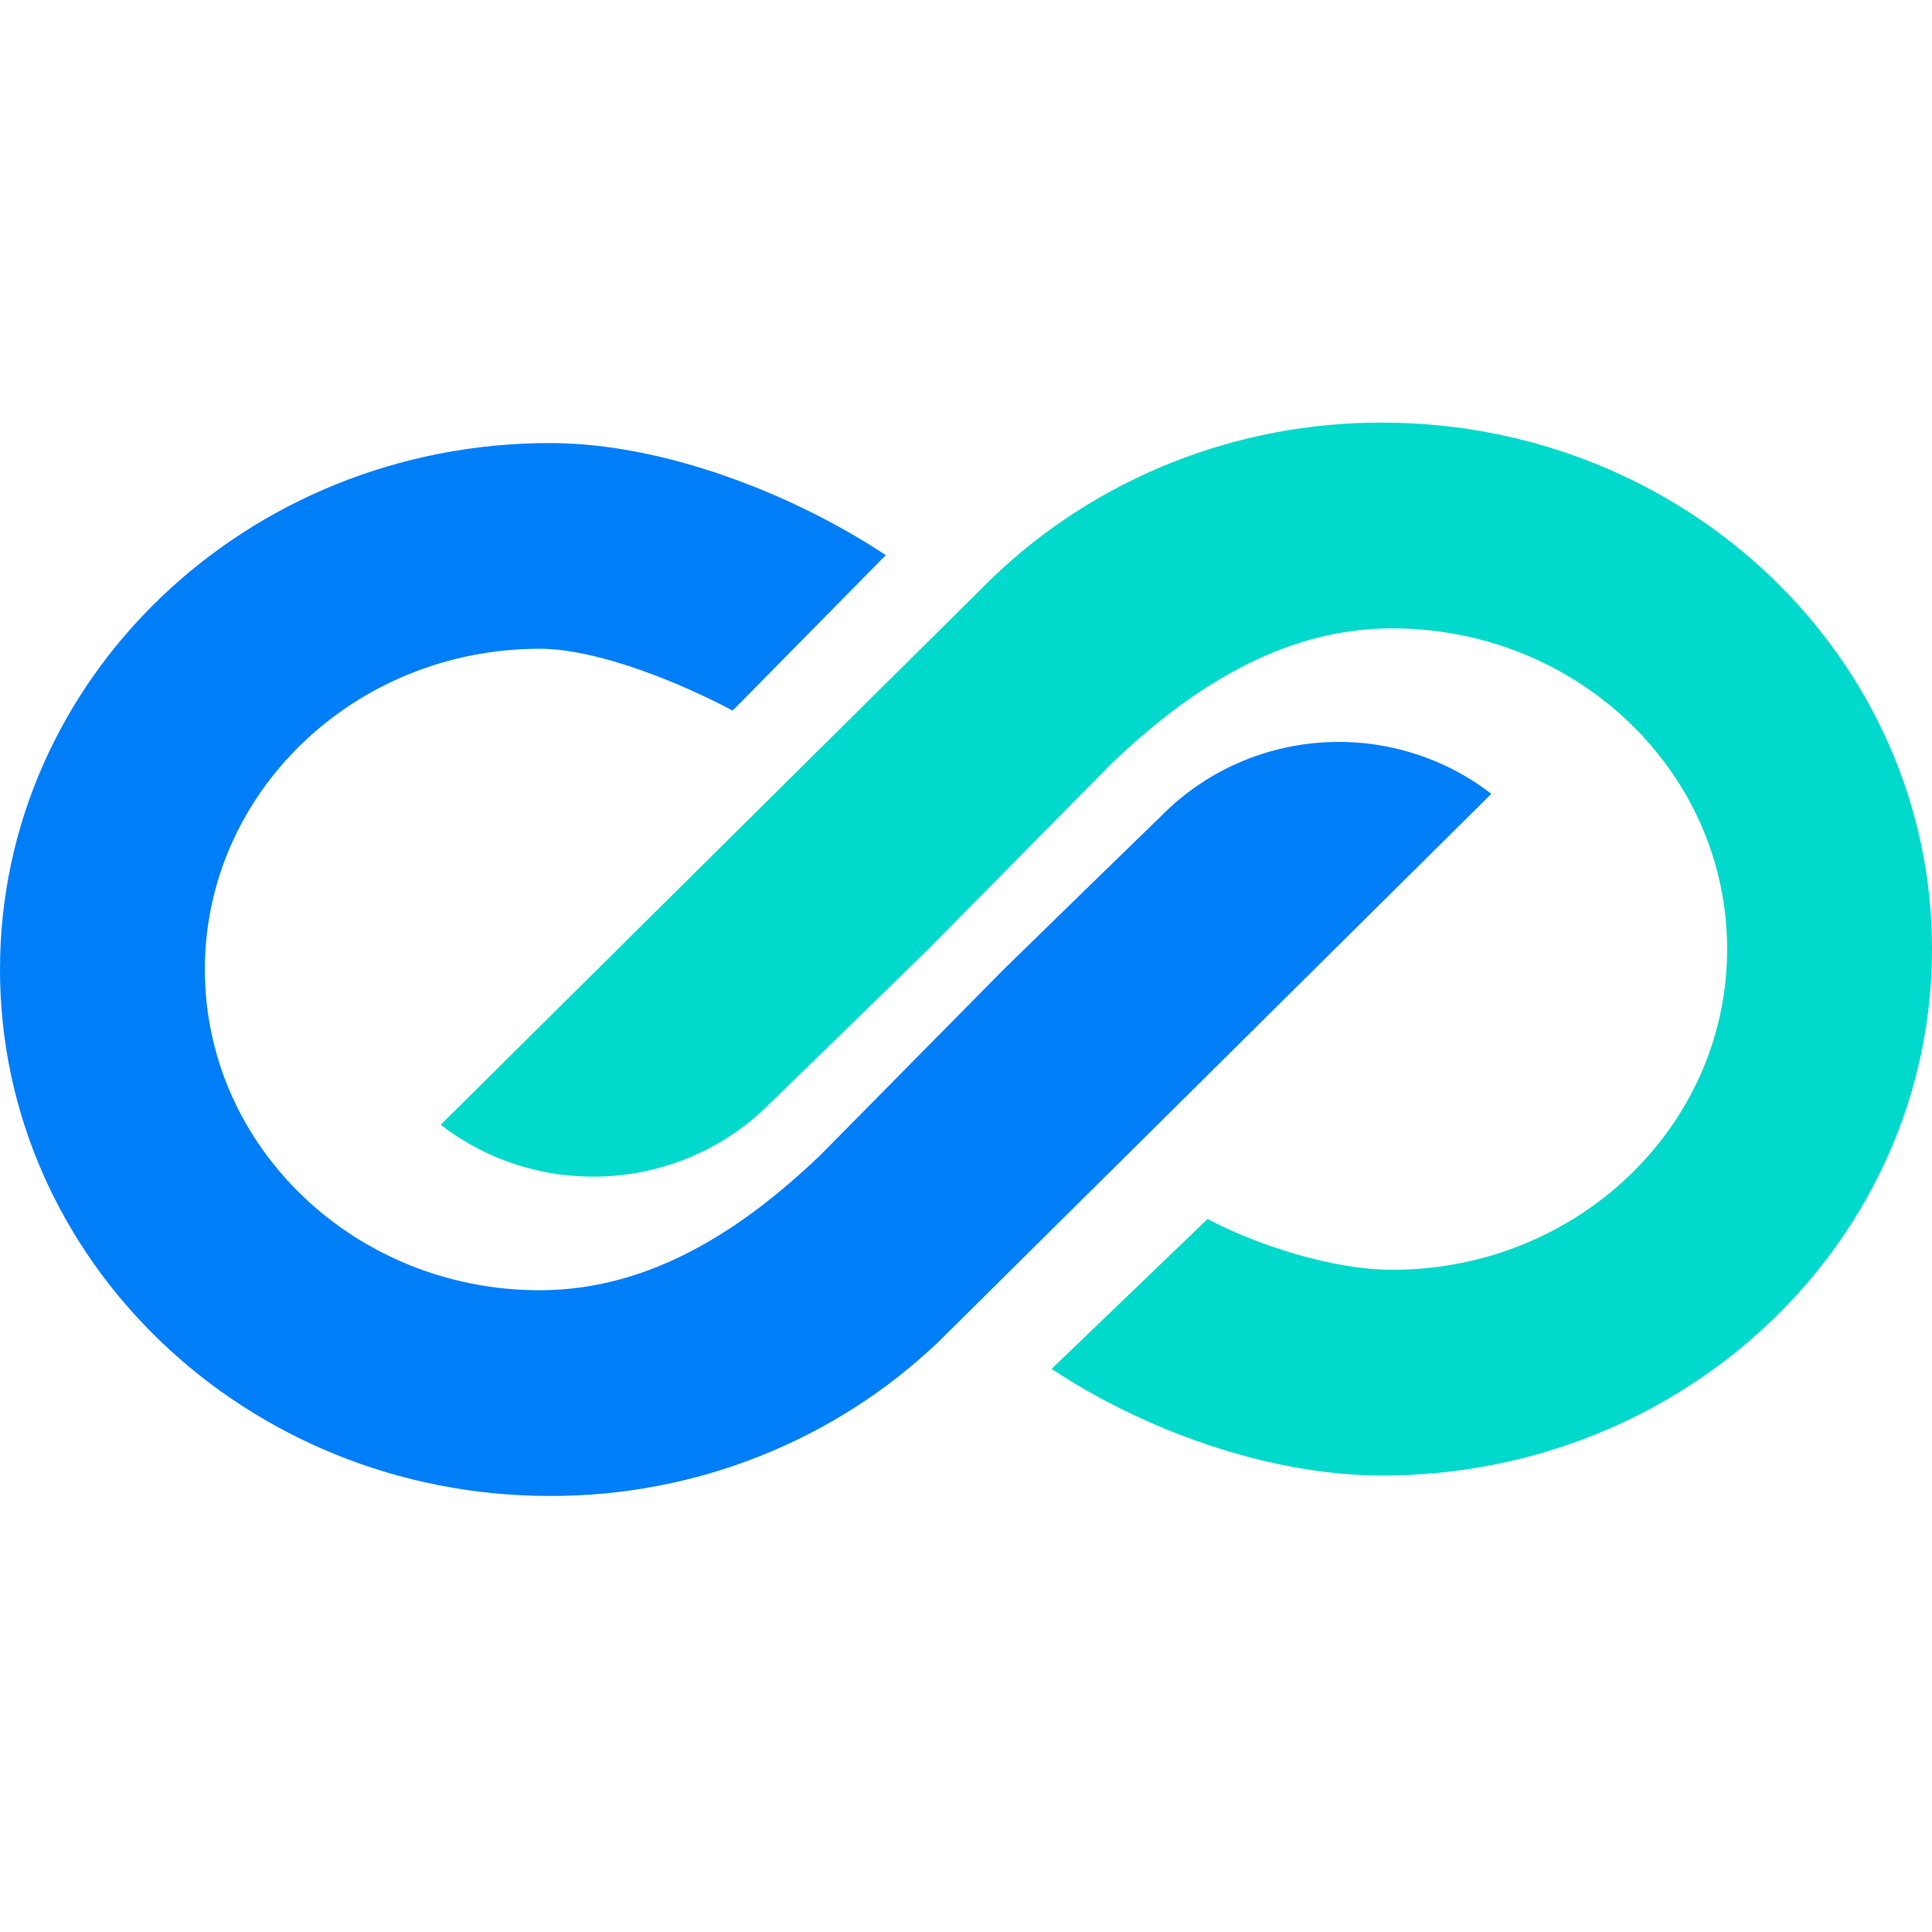 <svg width="256" height="256" viewBox="0 0 256 256" fill="none" xmlns="http://www.w3.org/2000/svg">
<g clip-path="url(#clip0_400_15)">
<path d="M133.013 128.435L144.724 117.011L154.029 107.965C154.226 107.757 154.438 107.549 154.649 107.356C160.328 101.95 167.813 98.751 175.712 98.352C183.612 97.953 191.391 100.382 197.605 105.187L151.896 150.509L144.92 157.416L125.871 176.297L124.403 177.752C110.609 190.933 92.103 198.282 72.854 198.222C32.621 198.222 0 166.983 0 128.464C0 89.946 32.621 58.707 72.854 58.707C88.272 58.707 105.584 65.732 117.37 73.561L97.076 94.16C90.676 90.729 79.39 85.965 71.522 85.965C47.011 85.965 27.144 104.994 27.144 128.464C27.144 151.935 47.011 170.964 71.522 170.964C86.486 170.964 98.802 162.53 108.714 153.049" fill="#007EF7"/>
<path d="M107.76 153.034L107.745 153.049" stroke="black" stroke-width="0.11" stroke-miterlimit="10"/>
<path d="M122.987 125.788L111.276 137.211L101.971 146.257C101.774 146.465 101.562 146.673 101.351 146.866C95.672 152.272 88.188 155.472 80.288 155.871C72.388 156.269 64.609 153.841 58.395 149.035L104.104 103.713L111.08 96.806L130.129 77.926L131.597 76.47C145.391 63.289 163.897 55.941 183.146 56C223.379 56 256 87.24 256 125.758C256 164.276 223.379 195.516 183.146 195.516C167.728 195.516 151.126 189.214 139.34 181.386L160.016 161.519C166.416 164.95 176.61 168.257 184.478 168.257C208.989 168.257 228.856 149.228 228.856 125.758C228.856 102.287 208.989 83.258 184.478 83.258C169.514 83.258 157.198 91.692 147.286 101.173L122.987 125.788Z" fill="url(#paint0_linear_400_15)"/>
</g>
<defs>
<linearGradient id="paint0_linear_400_15" x1="74.135" y1="166.426" x2="266.342" y2="92.034" gradientUnits="userSpaceOnUse">
<stop stop-color="#00D9CB"/>
<stop offset="0.963" stop-color="#00D9CB"/>
</linearGradient>
<clipPath id="clip0_400_15">
<rect width="256" height="142.222" fill="white" transform="translate(0 56)"/>
</clipPath>
</defs>
</svg>
